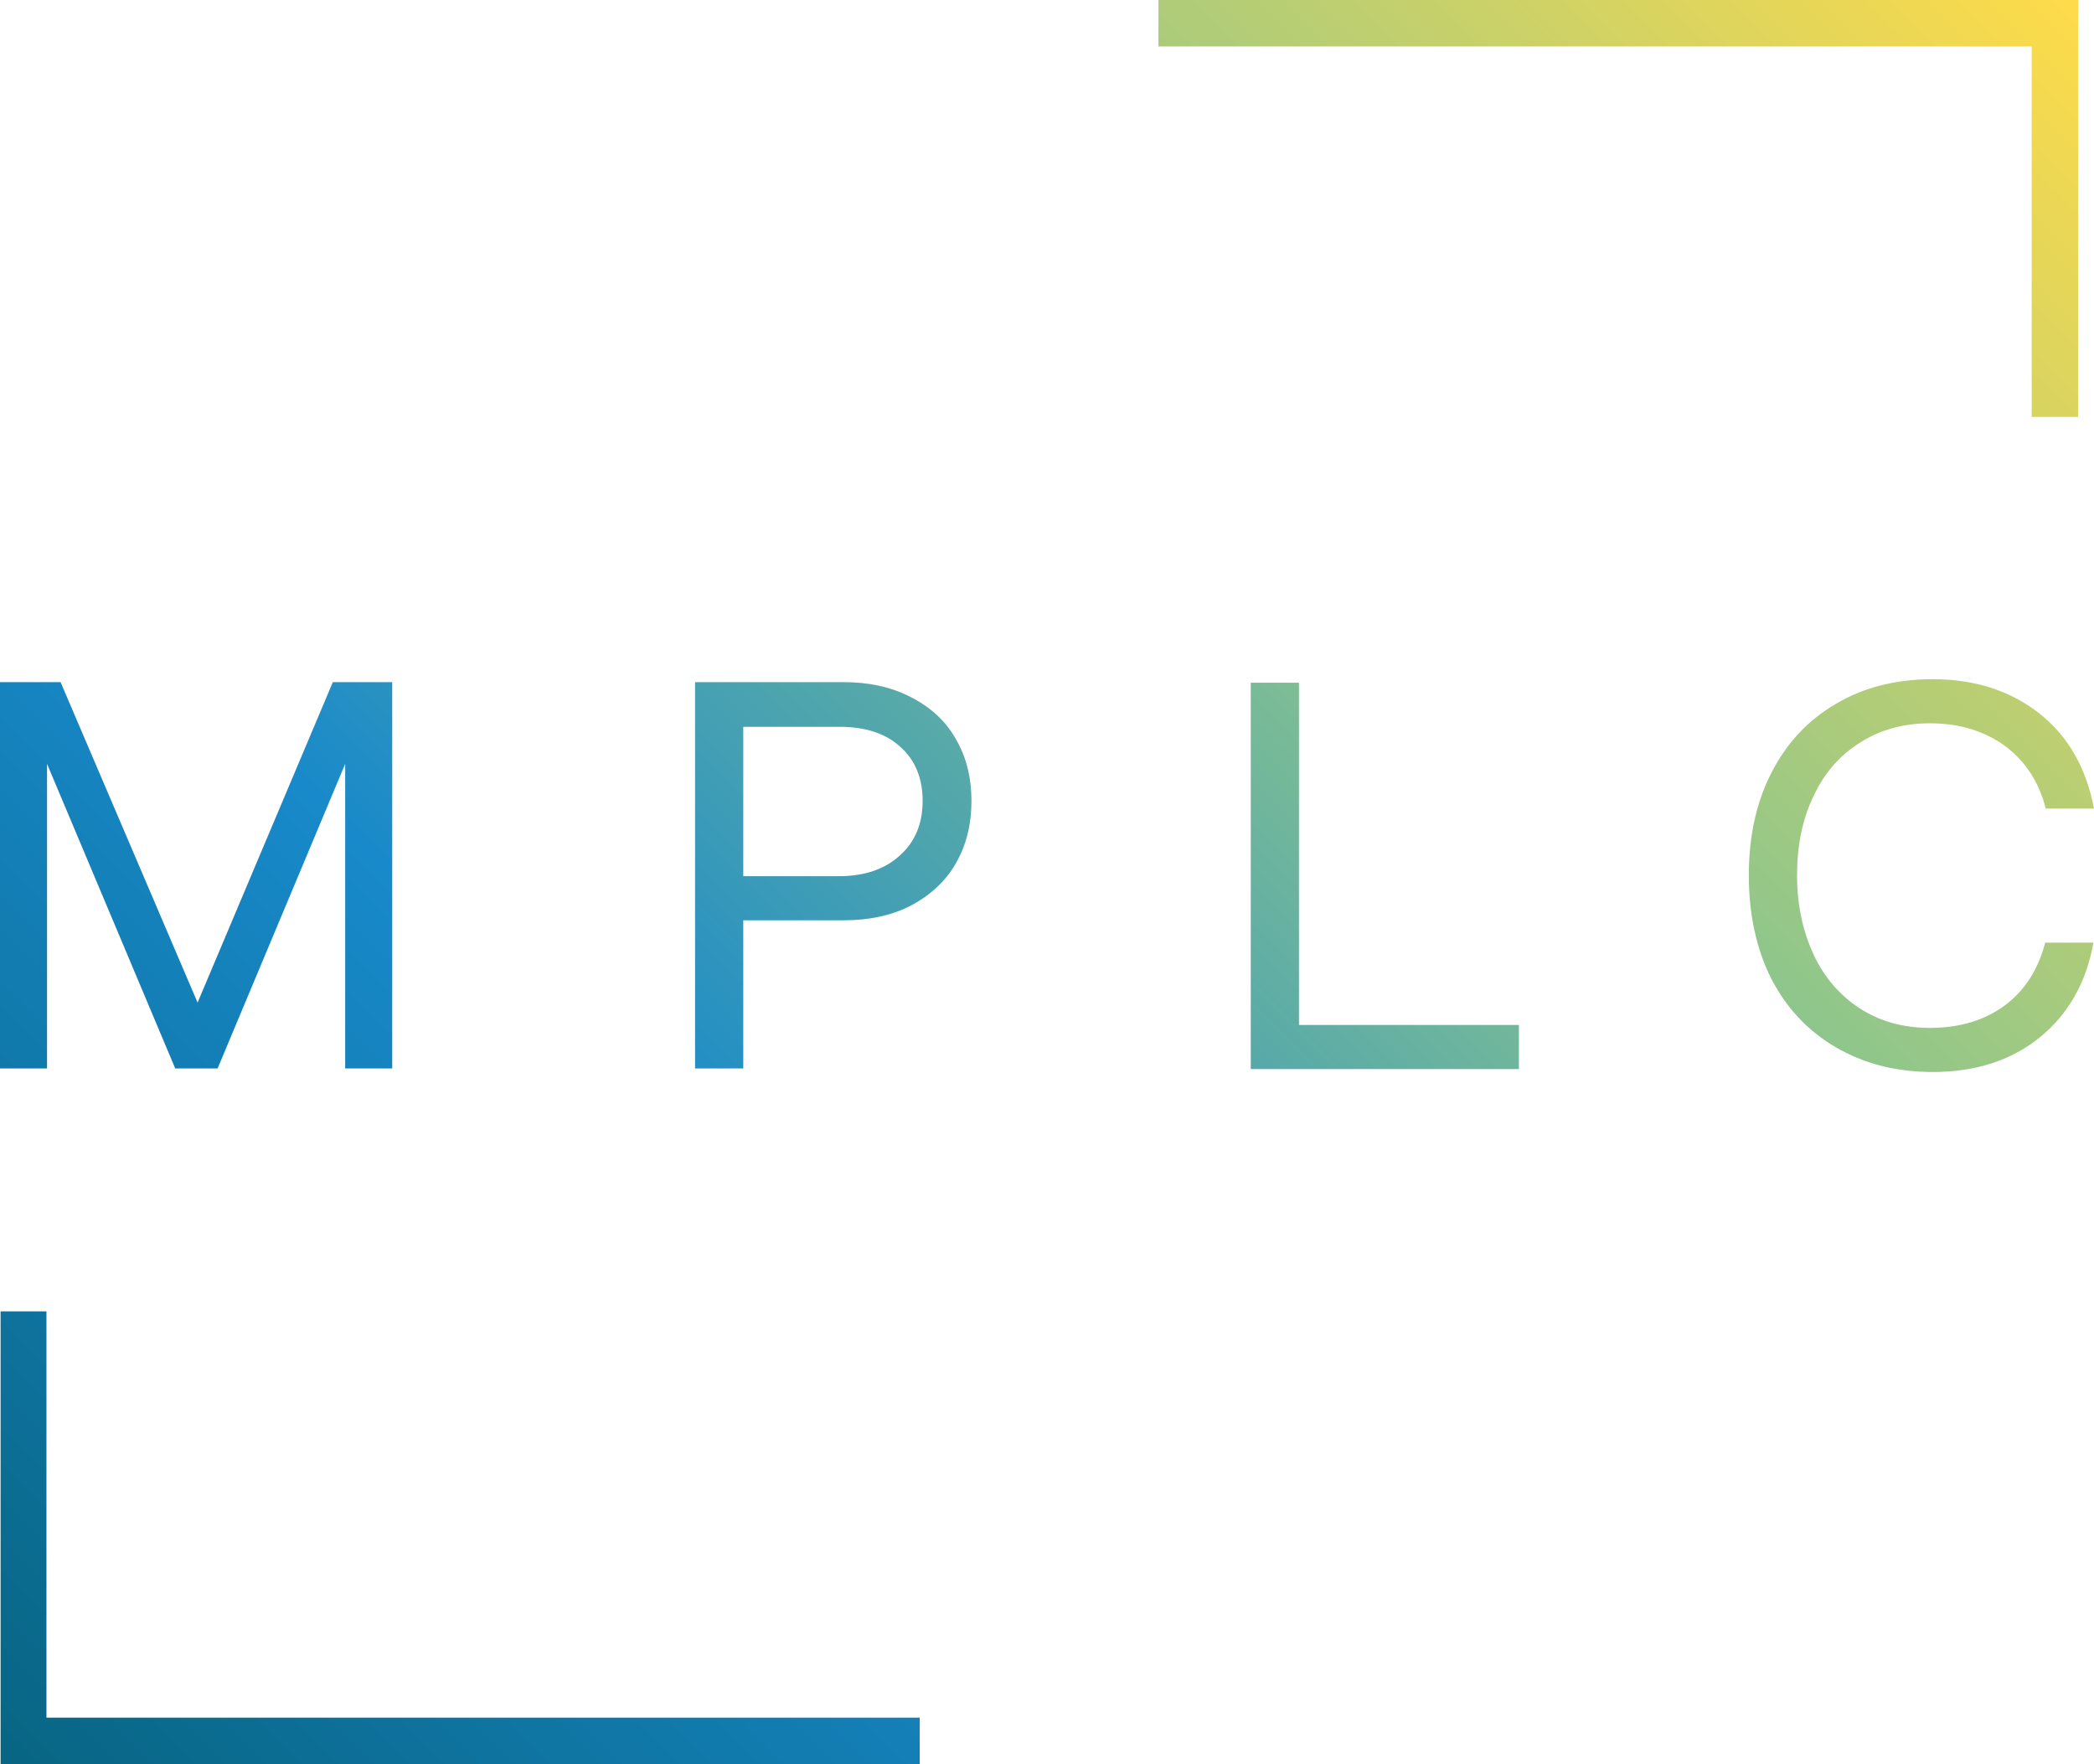 <?xml version="1.0" encoding="utf-8"?>
<!-- Generator: Adobe Illustrator 28.0.0, SVG Export Plug-In . SVG Version: 6.00 Build 0)  -->
<svg version="1.1" xmlns="http://www.w3.org/2000/svg" xmlns:xlink="http://www.w3.org/1999/xlink" x="0px" y="0px" width="356.1px"
	 height="300px" viewBox="0 0 356.1 300" style="enable-background:new 0 0 356.1 300;" xml:space="preserve">
<style type="text/css">
	.st0{fill:url(#SVGID_1_);}
	.st1{fill:url(#SVGID_00000021821576274789735540000004888005432675775920_);}
</style>
<g id="Layer_1">
</g>
<g id="Reusable_Shopping_Bag">
	<linearGradient id="SVGID_1_" gradientUnits="userSpaceOnUse" x1="9.903" y1="309.849" x2="336.538" y2="-16.785">
		<stop  offset="0" style="stop-color:#086583"/>
		<stop  offset="0.333" style="stop-color:#1889CA"/>
		<stop  offset="0.667" style="stop-color:#8FC68C"/>
		<stop  offset="1" style="stop-color:#FFDB49"/>
	</linearGradient>
	<path class="st0" d="M8,181.7H0v-65.7h10.3l23.3,54.5l23-54.5h10.1v65.7h-8v-51.8L37,181.7h-7.2L8,129.9V181.7z M162.5,125.6
		c1.8,3,2.7,6.6,2.7,10.6c0,4.1-0.9,7.6-2.7,10.7c-1.8,3.1-4.4,5.4-7.6,7.1c-3.3,1.7-7.1,2.5-11.4,2.5h-17.1v25.2h-8.2v-65.7h25.2
		c4.3,0,8.1,0.8,11.4,2.5C158.2,120.2,160.8,122.6,162.5,125.6z M156.9,136.2c0-3.9-1.3-7-3.8-9.2c-2.5-2.3-6-3.4-10.3-3.4h-16.4
		V149h16.3c4.3,0,7.8-1.2,10.3-3.5C155.6,143.2,156.9,140.1,156.9,136.2z M220.9,116.1h-8.2v65.7h45.6v-7.5h-37.4V116.1z M340.9,171
		c-3.4,2.5-7.6,3.8-12.7,3.8c-4.5,0-8.5-1.1-11.9-3.3c-3.4-2.2-6.1-5.3-7.9-9.2c-1.8-3.9-2.8-8.4-2.8-13.4c0-5.1,0.9-9.6,2.8-13.5
		c1.8-3.9,4.5-7,7.9-9.1c3.4-2.2,7.4-3.3,11.9-3.3c5,0,9.2,1.3,12.7,3.8c3.5,2.6,5.8,6.1,7,10.7h8.2c-1.3-6.8-4.3-12.2-9.2-16.1
		c-4.9-3.9-11-5.9-18.2-5.9c-6.3,0-11.8,1.4-16.5,4.2c-4.8,2.8-8.4,6.7-11,11.8c-2.6,5.1-3.8,10.9-3.8,17.4c0,6.6,1.3,12.5,3.8,17.5
		c2.6,5,6.2,8.9,11,11.7c4.8,2.8,10.3,4.2,16.5,4.2c7.3,0,13.4-2,18.2-5.9c4.8-3.9,7.9-9.3,9.1-16.1h-8.2
		C346.6,164.9,344.3,168.5,340.9,171z M345.5,70.9h7.9V0H197v7.9h148.5V70.9z M7.9,223H0.1v77h156.3v-7.9H7.9V223z"/>
</g>
</svg>
